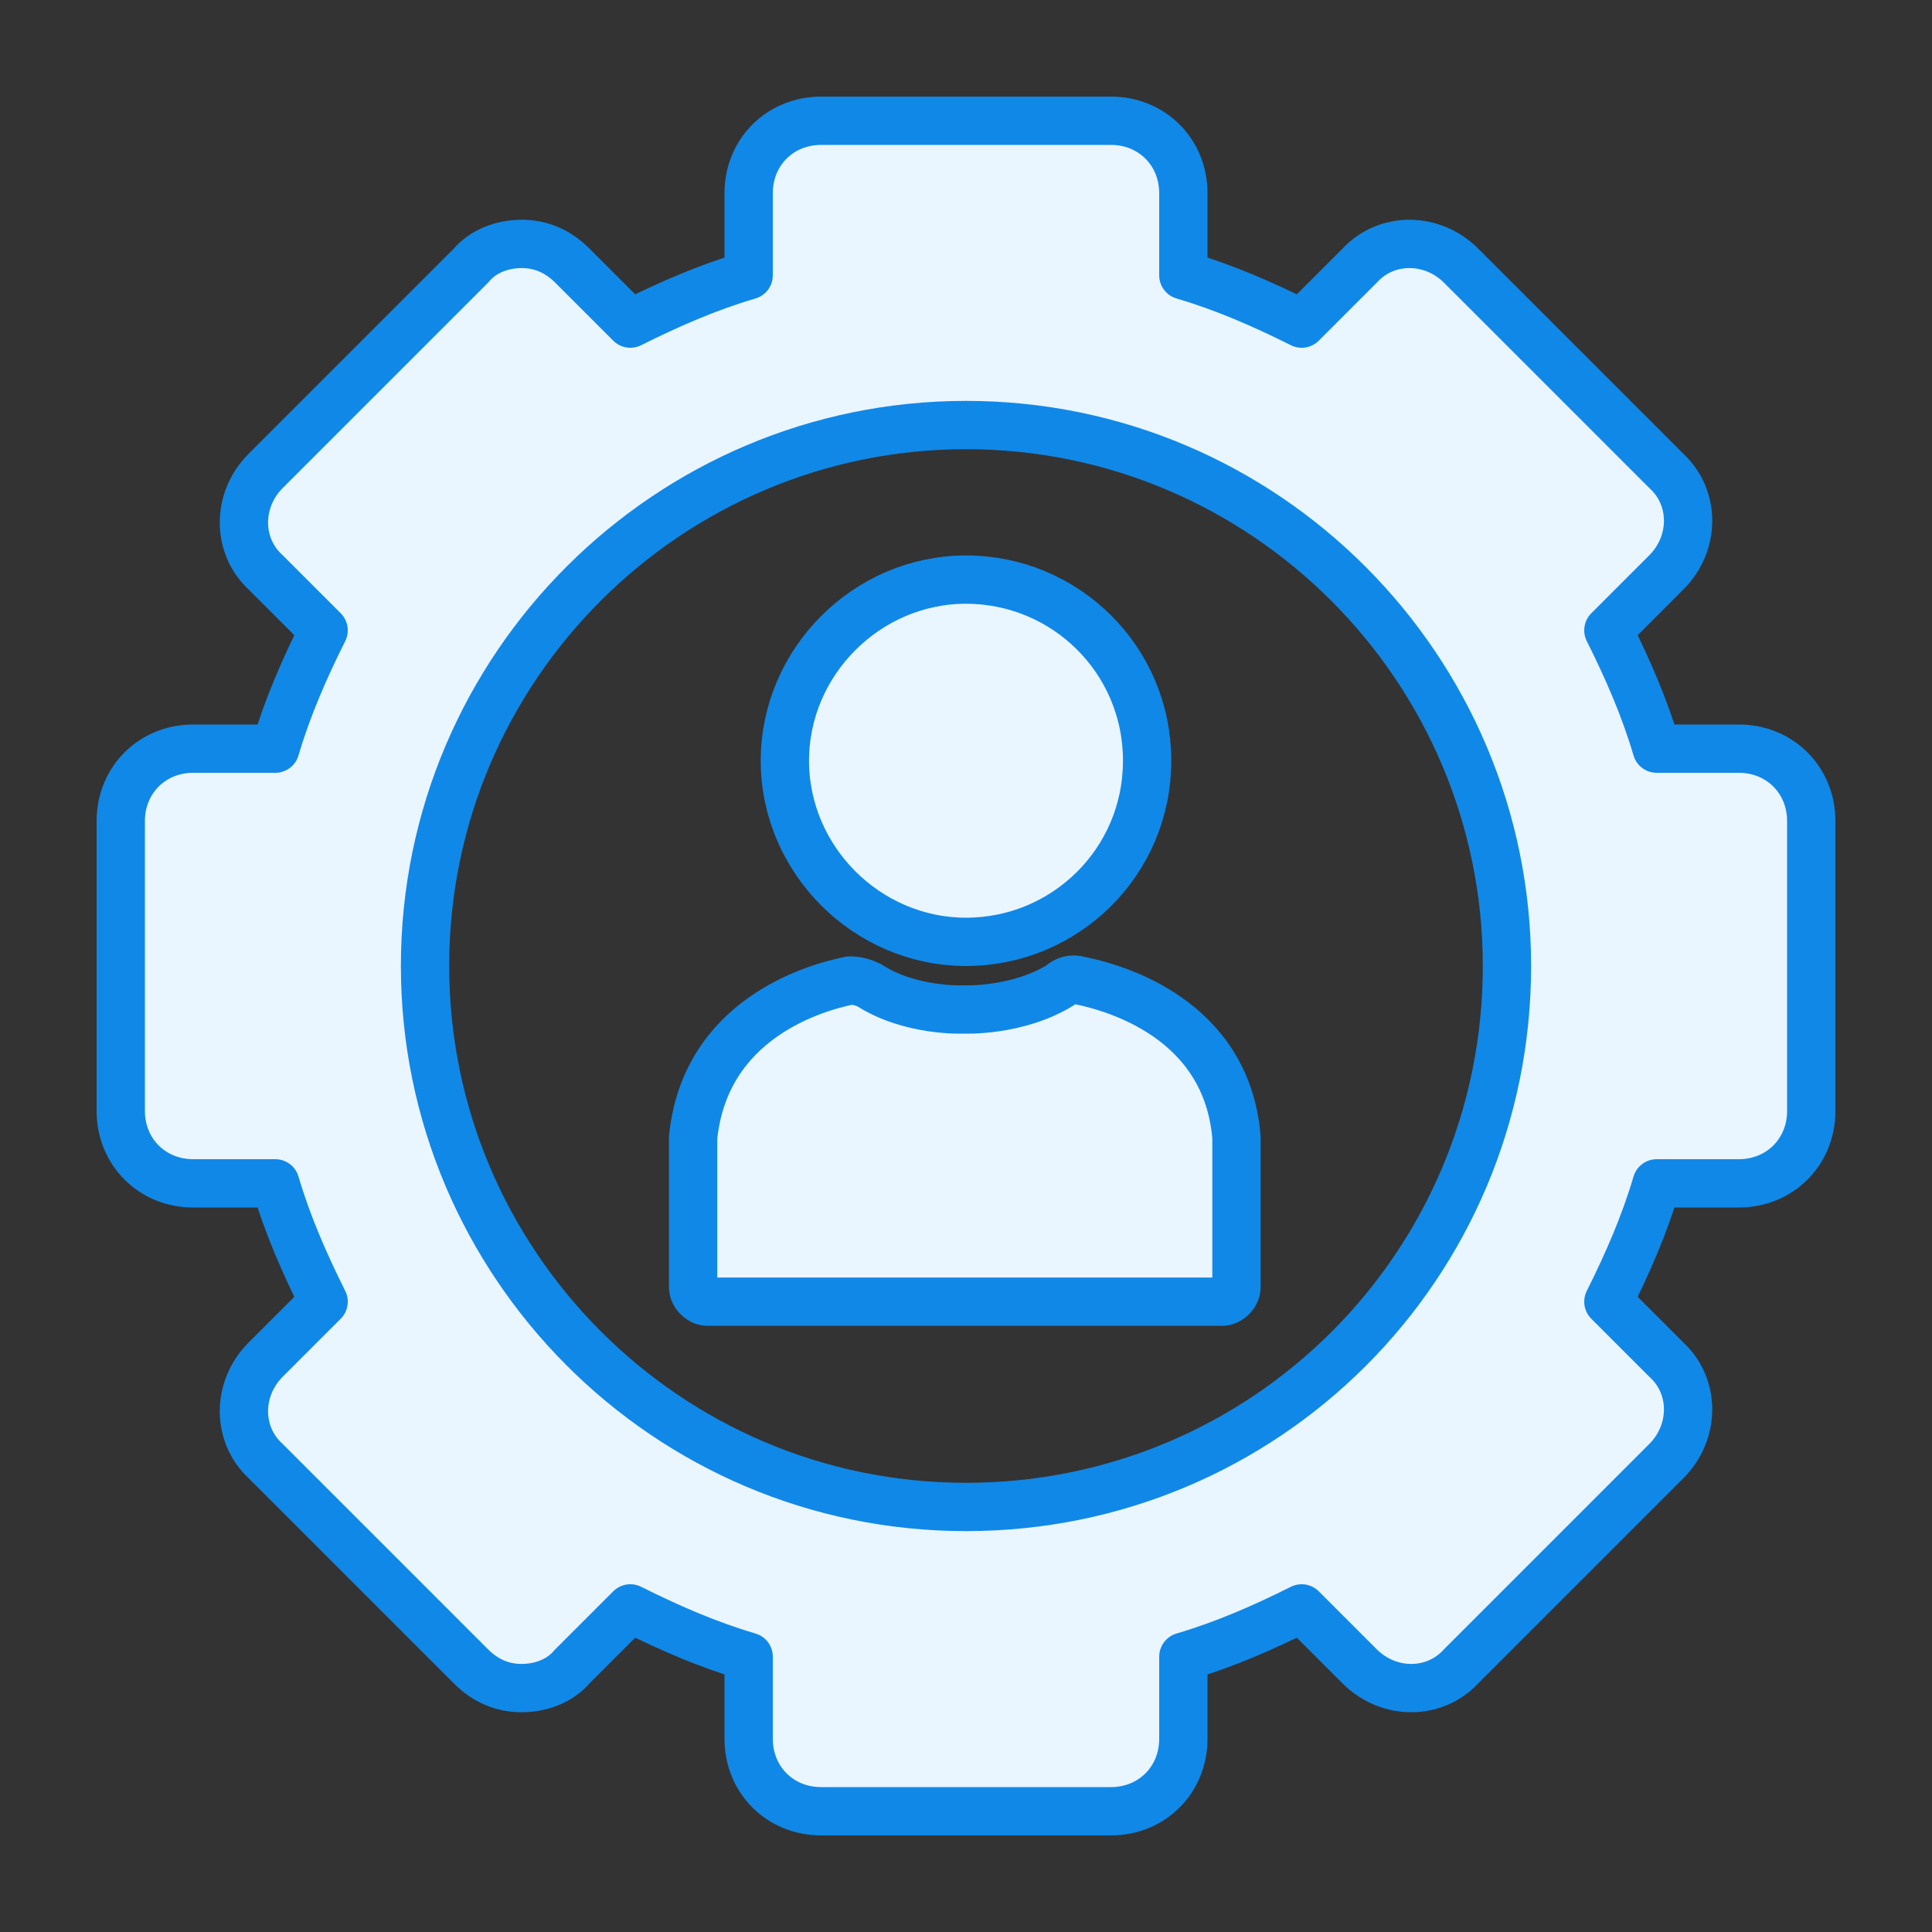<svg xmlns="http://www.w3.org/2000/svg" xmlns:xlink="http://www.w3.org/1999/xlink" id="Layer_1" x="0px" y="0px" viewBox="0 0 80 80" style="enable-background:new 0 0 80 80;" xml:space="preserve"><rect x="0" y="0" width="80" height="80" fill="#333333" stroke="none"/><style type="text/css">	.st0{fill:none;}	.st1{fill:#E9F5FF;stroke:#1088E7;stroke-width:2;stroke-linecap:round;stroke-linejoin:round;}	.st2{fill:none;stroke:#1088E7;stroke-width:1.5;stroke-linecap:round;stroke-linejoin:round;}	.st3{fill:none;stroke:#1088E7;stroke-width:1.2;stroke-linecap:round;stroke-linejoin:round;}	.st4{fill:#E9F5FF;stroke:#1088E7;stroke-width:1.5;stroke-linecap:round;stroke-linejoin:round;}	.st5{fill:none;stroke:#1088E7;stroke-width:2;stroke-linecap:round;stroke-linejoin:round;}	.st6{fill:#E9F5FF;stroke:#1088E7;stroke-linecap:round;stroke-linejoin:round;}	.st7{fill:none;stroke:#1088E7;stroke-width:2;stroke-linecap:round;stroke-linejoin:round;stroke-dasharray:3.083,3.083;}</style><g>	<rect class="st0" width="80" height="80"></rect>	<g>		<path class="st1" d="M72,31h-3.4c-0.5-1.7-1.2-3.3-2-4.9l2.4-2.4c1.2-1.2,1.2-3.1,0-4.2L60.5,11c-1.2-1.2-3.1-1.2-4.2,0l-2.4,2.4   c-1.6-0.8-3.2-1.5-4.9-2V8c0-1.7-1.3-3-3-3H34c-1.7,0-3,1.3-3,3v3.4c-1.7,0.5-3.3,1.2-4.9,2L23.7,11c-0.6-0.6-1.3-0.9-2.1-0.9   c-0.8,0-1.6,0.3-2.1,0.9L11,19.5c-1.2,1.2-1.2,3.1,0,4.2l2.4,2.4c-0.8,1.6-1.5,3.2-2,4.9H8c-1.7,0-3,1.3-3,3v12c0,1.7,1.3,3,3,3   h3.4c0.5,1.7,1.2,3.3,2,4.9L11,56.3c-1.2,1.2-1.2,3.1,0,4.2l8.5,8.5c0.6,0.6,1.3,0.9,2.1,0.9c0.8,0,1.6-0.3,2.1-0.9l2.4-2.4   c1.6,0.8,3.2,1.5,4.9,2V72c0,1.7,1.3,3,3,3h12c1.7,0,3-1.3,3-3v-3.4c1.7-0.5,3.3-1.2,4.9-2l2.4,2.4c1.2,1.2,3.1,1.2,4.2,0l8.5-8.5   c1.2-1.2,1.2-3.1,0-4.2l-2.4-2.4c0.8-1.6,1.5-3.2,2-4.9H72c1.7,0,3-1.3,3-3V34C75,32.3,73.7,31,72,31z M40,62.4   c-12.4,0-22.4-10.1-22.4-22.4c0-12.4,10.1-22.4,22.4-22.4c12.4,0,22.4,10.1,22.4,22.4C62.4,52.4,52.4,62.4,40,62.4z"></path>		<path class="st1" d="M47.5,31.5c0,4.2-3.4,7.5-7.5,7.5s-7.5-3.4-7.5-7.5s3.4-7.5,7.5-7.5S47.5,27.3,47.5,31.5z M36,40.8   c-0.2-0.1-0.5-0.2-0.8-0.2c-1.5,0.3-6,1.6-6.5,6.5v6.2c0,0.3,0.3,0.6,0.6,0.6h10.6h0.1h10.6c0.3,0,0.6-0.3,0.6-0.6v-6.2   c-0.4-4.9-5-6.2-6.5-6.5c-0.3-0.1-0.6,0-0.8,0.2c-1.8,1.1-4,1-4,1S37.7,41.9,36,40.8z"></path>	</g></g></svg>